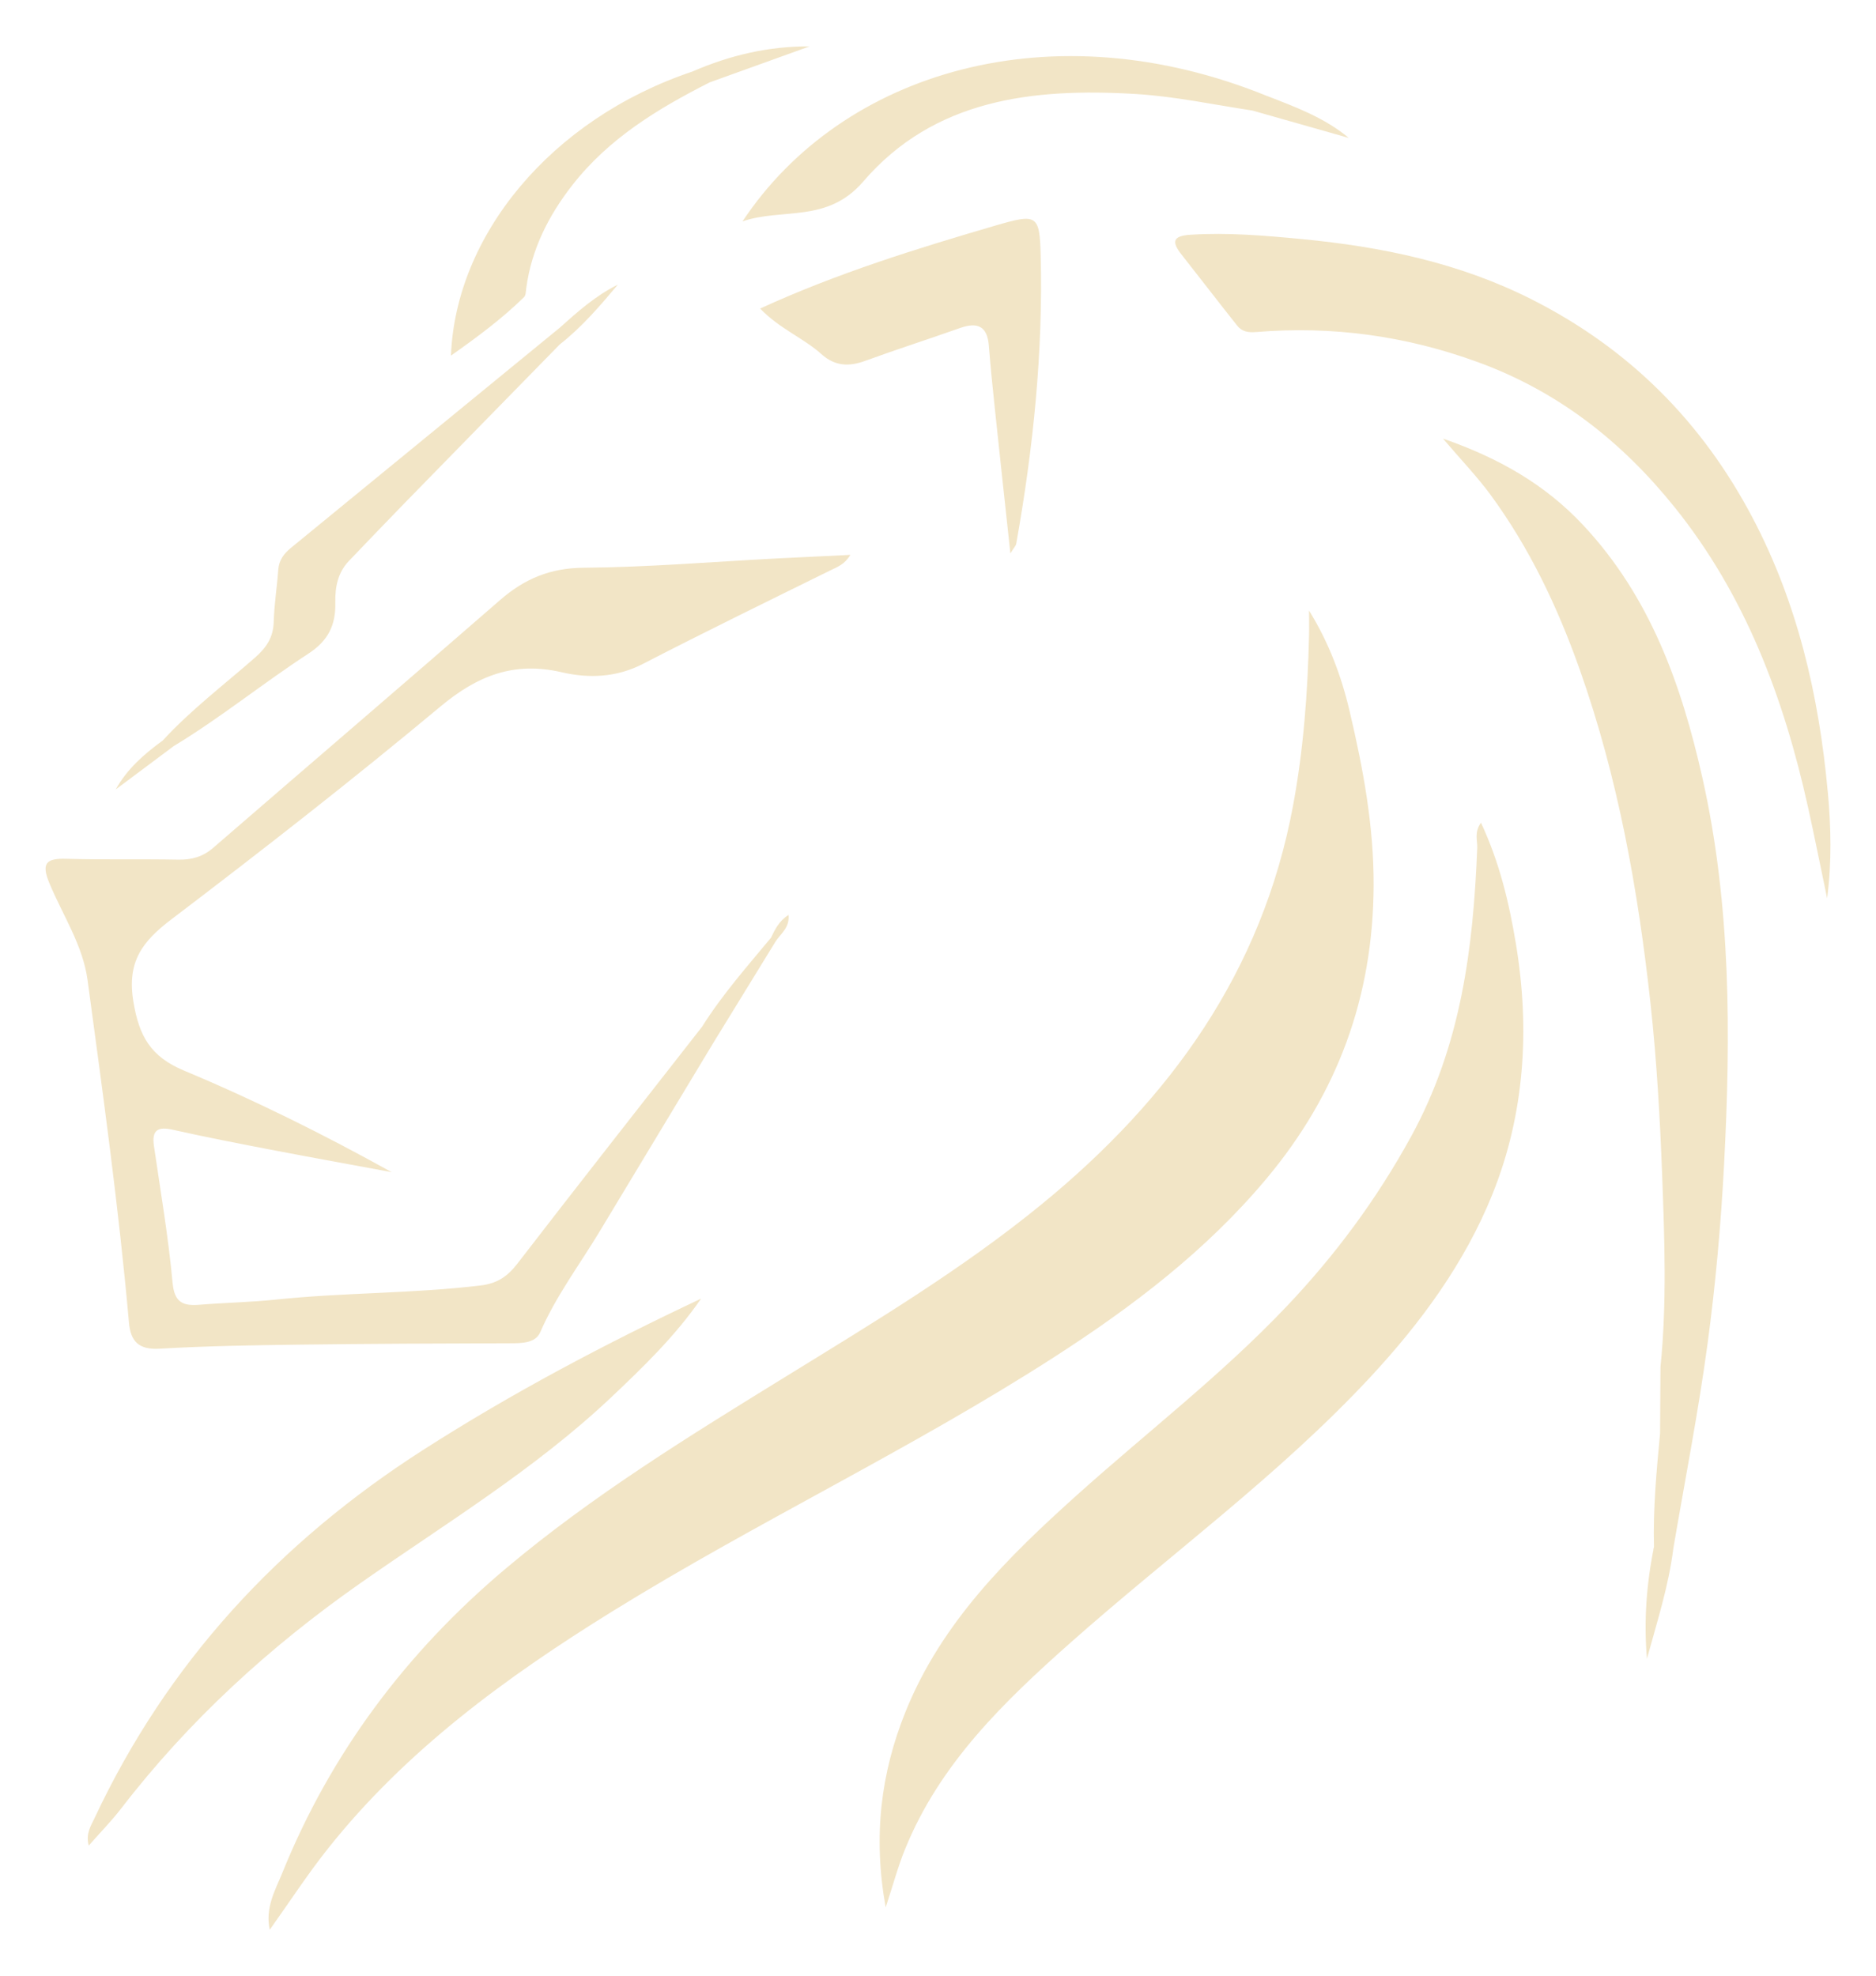 <?xml version="1.0" encoding="UTF-8"?><svg id="Layer_1" xmlns="http://www.w3.org/2000/svg" viewBox="0 0 458.98 483.44"><defs><style>.cls-1{fill:#f2e5c6;}</style></defs><path class="cls-1" d="M320.29,149.4c4.84,7.81,7.91,16.06,9.93,24.68,3.29,13.99,5.91,27.99,5.85,42.56-.11,27.2-8.82,50.9-26.2,71.68-14.78,17.66-32.83,31.36-52.03,43.72-35,22.53-72.75,40.31-108.11,62.21-25.89,16.04-50.37,33.9-69.52,58.01-4.93,6.2-9.26,12.87-14.22,19.83-1.17-5.45,1.4-9.77,3.07-13.89,11.87-29.37,30.41-54.03,54.56-74.38,21.31-17.96,45.01-32.51,68.69-47.1,21.48-13.24,43.15-26.23,62.74-42.28,31.27-25.62,53.75-56.73,61.3-97.32,2.57-13.78,3.59-27.66,3.92-41.62.05-2.03,0-4.06,0-6.1ZM171.74,251.21c-15.07,19.29-30.21,38.53-45.15,57.91-2.42,3.14-4.93,4.86-9,5.35-16.63,2-33.41,1.71-50.05,3.45-6.18.65-12.42.76-18.62,1.26-4.07.33-6.24-.41-6.7-5.4-1.03-11.2-2.94-22.32-4.56-33.47-.57-3.9.99-4.74,4.62-3.93,7.91,1.77,15.88,3.32,23.84,4.85,9.89,1.9,19.8,3.68,29.7,5.52-16.65-9.24-33.48-17.61-50.79-24.84-8.17-3.42-11-8.39-12.4-16.89-1.61-9.75,2.18-14.71,9.31-20.12,22.28-16.93,44.36-34.16,65.84-52.08,9.07-7.56,17.99-11.07,29.66-8.36,6.59,1.53,13.37,1.3,19.86-2.05,15.17-7.83,30.53-15.32,45.84-22.87,1.7-.84,3.47-1.41,4.91-3.8-6.39.31-12.24.58-18.09.88-15.73.82-31.45,2.15-47.18,2.27-8.2.06-14.49,2.73-20.45,7.92-23.31,20.29-46.8,40.38-70.17,60.6-2.52,2.18-5.24,2.95-8.52,2.89-9.15-.17-18.32.05-27.47-.21-4.96-.14-6.08,1.16-4.09,5.96,3.26,7.86,8.18,15.12,9.35,23.76,3.76,27.86,7.64,55.72,10.12,83.74.41,4.62,2.4,6.69,7.51,6.39,11.46-.67,22.95-.85,34.43-1,17.14-.22,34.29-.28,51.43-.33,2.85,0,6.11-.07,7.25-2.69,3.8-8.76,9.5-16.34,14.39-24.42,9.33-15.45,18.64-30.91,27.95-46.36.76-2.5.19-4.05-2.77-3.92ZM221.47,452.28c8.46-20.82,24.12-35.96,40.47-50.45,24.42-21.64,50.94-40.9,73.29-64.91,12.42-13.35,23.13-27.96,29.9-44.76,7.89-19.59,9.22-40.32,5.76-61.21-1.66-10.04-3.99-19.92-8.56-29.69-1.7,2.39-.84,4.33-.91,6.14-.97,24.56-3.96,48.34-16.19,70.65-8.44,15.39-18.57,29.04-30.51,41.61-15.84,16.68-34.08,30.69-51.15,46.01-17.02,15.28-33.17,31.2-41.98,52.97-6.12,15.13-8.02,30.68-4.9,47.98,1.83-5.57,3.03-10.06,4.77-14.33ZM406.15,350.68c-.87,9.23-1.74,18.46-1.49,27.75-.6,1.88.48,2.81,2.05,3.13,2.17.45,1.95-1.69,2.69-2.79,2.83-16.63,6.09-33.19,8.35-49.9,1.97-14.59,3.29-29.31,4.06-44.01,1.66-31.69,1.71-63.34-5.3-94.57-5.12-22.78-12.78-44.31-29.18-61.83-9.26-9.89-20.45-16.34-34.3-21.17,4.47,5.25,8.35,9.28,11.63,13.74,9.59,13.07,16.43,27.51,21.85,42.81,9.35,26.44,14.23,53.71,17.28,81.46,1.55,14.12,2.35,28.29,2.88,42.45.58,15.54,1.15,31.13-.42,46.67.5,5.42.7,10.83-.1,16.24ZM447.17,193.61c-2.16-23.44-7.36-45.98-18.37-66.91-12.38-23.54-30.27-41.48-54.19-53.53-17.7-8.91-36.59-12.81-56.01-14.67-9.08-.87-18.21-1.66-27.39-1.07-4.34.28-4.57,1.76-2.15,4.83,4.56,5.78,9.04,11.63,13.62,17.39,1.14,1.44,2.6,1.75,4.63,1.58,18.61-1.54,36.61.91,54.27,7.36,19.65,7.17,35.21,19.43,48.11,35.47,17.31,21.53,26.71,46.62,32.62,73.23,1.66,7.47,3.14,14.97,4.71,22.46,1.16-8.83.96-17.44.16-26.14ZM103.44,354.76c-35.2,22.57-62.5,52.03-80.31,90.02-.91,1.93-2.2,3.79-1.42,6.72,2.93-3.34,5.63-6.08,7.96-9.11,16.52-21.46,36.3-39.53,58.38-55.01,20.85-14.62,42.7-27.83,61.36-45.43,7.99-7.54,15.84-15.15,22.12-24.26-23.55,11.1-46.33,23.12-68.09,37.07ZM200.98,86.64c3.3,2.97,6.73,3.09,10.72,1.63,7.66-2.8,15.44-5.28,23.13-8.01,4.28-1.52,6.72-.53,7.1,4.3.41,5.22.94,10.42,1.49,15.63,1.2,11.42,2.45,22.84,3.78,35.19.87-1.41,1.34-1.86,1.43-2.37,4.17-23.36,6.59-46.9,5.98-70.63-.26-9.87-.92-10.17-11.03-7.21-19.35,5.66-38.61,11.62-57.61,20.31,4.78,4.98,10.58,7.18,15.02,11.17ZM310.04,23.5c-52.52-21.39-103.98-6.12-128.38,30.66,9.73-3.36,20.71.52,29.52-9.73,17.38-20.22,41.55-22.93,66.6-21.44,9.67.58,19.09,2.61,28.61,4.05,2.75.39,3.85-.9,3.65-3.55ZM42.49,182.53c11.43-6.91,21.8-15.36,32.97-22.63,4.92-3.2,6.7-7.09,6.58-12.5-.08-3.77.6-7.34,3.35-10.2,4.57-4.76,9.12-9.54,13.73-14.26,12.6-12.91,25.23-25.8,37.85-38.7.89-1.36,1.21-2.7-.09-4.01-21.9,17.93-43.79,35.87-65.69,53.79-1.71,1.4-2.94,2.99-3.11,5.34-.3,4.26-.99,8.49-1.11,12.75-.11,3.84-1.79,6.33-4.65,8.83-7.57,6.63-15.63,12.74-22.47,20.18-.06,2.23,1.22,1.95,2.64,1.4ZM169.47,17.48c-34.8,11.67-58.01,40.19-59.14,69.52,6.64-4.68,12.56-9.1,17.88-14.31.46-.45.44-1.44.54-2.2,1.29-9.48,5.39-17.64,11.23-25.14,8.94-11.48,20.94-18.75,33.62-25.18-.83-1.73-1.84-3.21-4.14-2.69ZM189.7,230.41c.5-1.22-.02-1.38-1.06-1.02-5.88,7.09-11.99,14-16.9,21.83,1.8.68,2.64,2.05,2.77,3.92,5.06-8.24,10.12-16.48,15.18-24.72ZM402.94,405.8c2.45-8.97,5.31-17.8,6.46-27.02-1.76,2.26-3.39,2.88-4.74-.35-1.84,9.04-2.51,18.16-1.72,27.37ZM198.07,11.35c-10.07-.06-19.53,2.19-28.6,6.12,1.44.81,2.16,2.71,4.14,2.69,8.15-2.94,16.31-5.87,24.46-8.81ZM329.99,33.74c-6-4.99-13.01-7.55-19.95-10.25-.76,1.65-2.01,2.8-3.65,3.55,7.87,2.23,15.73,4.47,23.6,6.7ZM151.16,69.64c-5.44,2.68-9.87,6.64-14.29,10.6.03,1.34.06,2.67.09,4.01,5.39-4.22,9.81-9.39,14.2-14.61ZM28.32,193.12c4.72-3.53,9.45-7.06,14.17-10.59-1.05-.14-2.1-.28-2.64-1.4-4.5,3.28-8.69,6.88-11.53,11.98ZM406.15,350.68c1.48-5.41,1.69-10.82.1-16.24-.03,5.41-.06,10.83-.1,16.24ZM192.92,223.82c-2.37,1.53-3.31,3.56-4.28,5.56.35.34.7.68,1.06,1.02,1.24-1.95,3.53-3.4,3.22-6.58Z"/></svg>